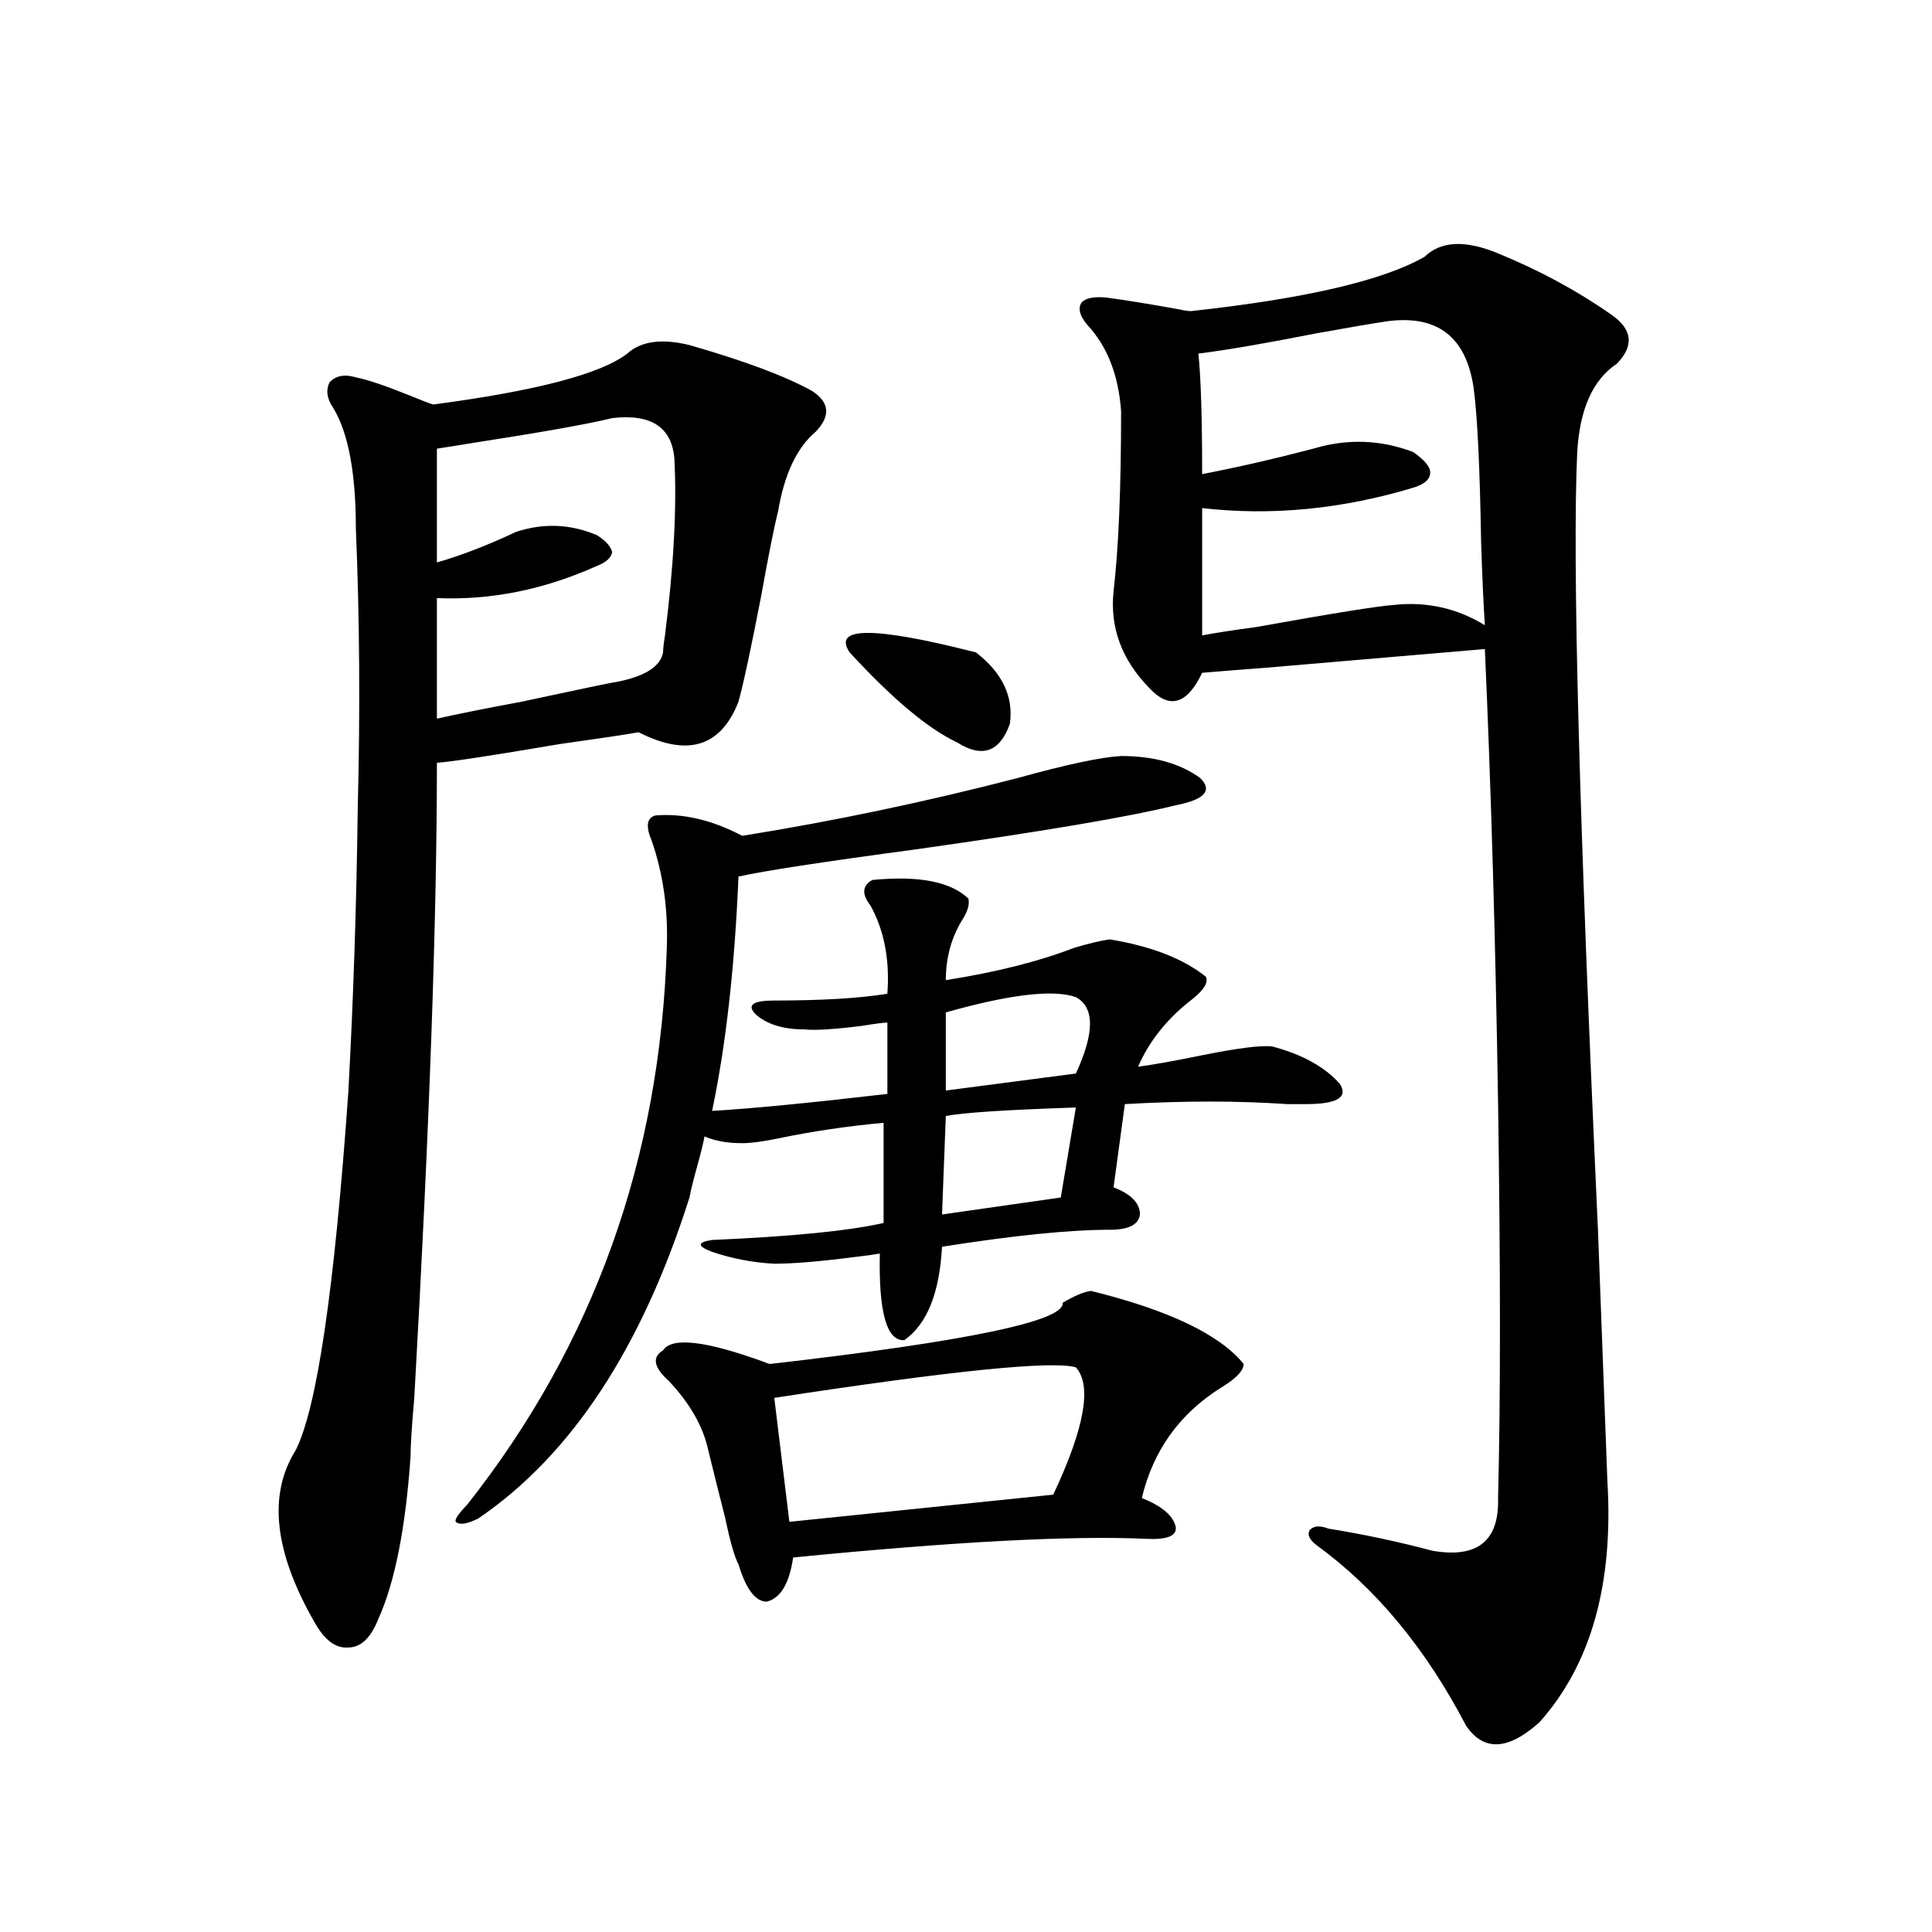 <?xml version="1.0" encoding="utf-8"?>
<!-- Generator: Adobe Illustrator 16.0.0, SVG Export Plug-In . SVG Version: 6.00 Build 0)  -->
<!DOCTYPE svg PUBLIC "-//W3C//DTD SVG 1.1//EN" "http://www.w3.org/Graphics/SVG/1.1/DTD/svg11.dtd">
<svg version="1.1" id="图层_1" xmlns="http://www.w3.org/2000/svg" xmlns:xlink="http://www.w3.org/1999/xlink" x="0px" y="0px"
	 width="1000px" height="1000px" viewBox="0 0 1000 1000" enable-background="new 0 0 1000 1000" xml:space="preserve">
<path d="M356.869,178.613c28.612,8.213,49.755,16.123,63.413,23.73c9.101,5.864,9.756,12.896,1.951,21.094
	c-9.756,8.213-16.265,21.973-19.512,41.309c-1.951,7.622-4.878,22.275-8.78,43.945c-5.213,26.958-9.115,45.127-11.707,54.492
	c-9.115,23.442-26.341,28.716-51.706,15.82c-6.509,1.182-20.167,3.228-40.975,6.152c-34.48,5.864-55.608,9.092-63.413,9.668
	c0,80.859-3.902,190.435-11.707,328.711c-1.311,14.653-1.951,24.912-1.951,30.762c-2.606,36.914-8.14,64.751-16.585,83.496
	c-3.902,9.957-9.115,14.941-15.609,14.941c-6.509,0.577-12.362-3.817-17.561-13.184c-20.822-36.323-24.069-65.918-9.756-88.77
	c11.052-21.67,20.152-83.496,27.316-185.449c2.592-47.461,4.223-96.377,4.878-146.777c1.296-50.386,0.976-98.726-0.976-145.02
	c0-28.701-3.902-49.507-11.707-62.402c-3.262-4.683-3.902-9.077-1.951-13.184c3.247-3.516,7.805-4.395,13.658-2.637
	c5.854,1.182,14.634,4.106,26.341,8.789c7.149,2.939,11.707,4.697,13.658,5.273c53.322-7.031,86.827-15.82,100.485-26.367
	C331.824,176.567,342.556,175.098,356.869,178.613z M316.87,216.406c-11.707,2.939-36.432,7.334-74.145,13.184
	c-7.164,1.182-12.683,2.061-16.585,2.637v58.887c12.348-3.516,26.006-8.789,40.975-15.82c14.299-4.683,28.292-4.092,41.95,1.758
	c4.543,2.939,7.149,5.864,7.805,8.789c-0.655,2.939-3.262,5.273-7.805,7.031c-27.316,12.305-54.968,17.881-82.925,16.699v62.402
	c10.396-2.334,25.03-5.273,43.901-8.789c29.908-6.44,46.828-9.956,50.73-10.547c13.658-2.925,21.128-7.91,22.438-14.941
	c0-1.758,0.32-4.683,0.976-8.789c4.543-35.732,6.174-66.206,4.878-91.406C347.754,221.104,337.022,214.072,316.87,216.406z
	 M241.75,778.906c65.685-83.193,100.15-179.585,103.412-289.16c0.641-19.336-1.951-37.49-7.805-54.492
	c-3.262-7.607-2.606-12.002,1.951-13.184c14.299-1.167,29.268,2.349,44.877,10.547c47.469-7.607,94.952-17.578,142.436-29.883
	c25.365-7.031,43.246-10.835,53.657-11.426c16.905,0,30.563,3.818,40.975,11.426c6.494,6.455,2.271,11.138-12.683,14.063
	c-23.414,5.864-68.291,13.486-134.631,22.852c-48.139,6.455-78.702,11.138-91.705,14.063c-1.951,46.885-6.509,87.314-13.658,121.289
	c20.152-1.167,50.396-4.092,90.729-8.789v-36.914c-1.951,0-6.509,0.591-13.658,1.758c-14.313,1.758-24.069,2.349-29.268,1.758
	c-11.066,0-19.512-2.637-25.365-7.91c-4.558-4.683-1.311-7.031,9.756-7.031c24.71,0,44.222-1.167,58.535-3.516
	c1.296-17.578-1.631-32.808-8.78-45.703c-4.558-5.85-4.237-10.244,0.976-13.184c24.055-2.334,40.64,0.879,49.755,9.668
	c0.641,2.939-0.335,6.455-2.927,10.547c-5.854,9.38-8.78,19.927-8.78,31.641c26.006-4.092,48.124-9.668,66.34-16.699
	c7.805-2.334,13.979-3.804,18.536-4.395c21.463,3.516,38.048,9.971,49.755,19.336c1.296,2.939-0.976,6.743-6.829,11.426
	c-13.018,9.971-22.438,21.685-28.292,35.156c8.445-1.167,19.832-3.213,34.146-6.152c17.561-3.516,29.268-4.971,35.121-4.395
	c15.609,4.106,27.316,10.547,35.121,19.336c4.543,7.031-1.311,10.547-17.561,10.547c-1.311,0-4.558,0-9.756,0
	c-25.365-1.758-53.337-1.758-83.9,0l-5.854,43.066c9.101,3.516,13.658,8.213,13.658,14.063c-0.655,5.273-5.854,7.91-15.609,7.91
	c-20.822,0-49.755,2.939-86.827,8.789c-1.311,24.033-7.805,40.142-19.512,48.34c-9.115,0.591-13.338-14.351-12.683-44.824
	c-3.262,0.591-7.484,1.182-12.683,1.758c-18.216,2.349-32.194,3.516-41.95,3.516c-11.066-0.576-21.798-2.637-32.194-6.152
	c-7.805-2.925-7.805-4.971,0-6.152c40.975-1.758,70.563-4.683,88.778-8.789v-51.855c-18.871,1.758-36.752,4.395-53.657,7.91
	c-8.46,1.758-14.969,2.637-19.512,2.637c-7.805,0-14.313-1.167-19.512-3.516c-0.655,3.516-1.951,8.789-3.902,15.82
	s-3.262,12.305-3.902,15.82c-24.725,77.935-61.142,133.306-109.266,166.113c-5.854,2.939-9.756,3.516-11.707,1.758
	C235.241,786.528,237.192,783.604,241.75,778.906z M564.669,668.164c40.319,9.971,66.66,22.563,79.022,37.793
	c0,3.516-3.902,7.622-11.707,12.305c-21.463,13.486-35.121,32.52-40.975,57.129c10.396,4.106,16.25,9.092,17.561,14.941
	c0.641,4.697-4.558,6.743-15.609,6.152c-38.383-1.758-99.189,1.47-182.435,9.668c-1.951,13.486-6.509,21.094-13.658,22.852
	c-5.854,0-10.731-6.44-14.634-19.336c-1.951-3.516-4.237-11.426-6.829-23.73c-3.262-12.881-6.188-24.609-8.78-35.156
	c-2.606-12.305-9.436-24.307-20.487-36.035c-7.805-7.031-8.78-12.305-2.927-15.82c4.543-7.031,22.104-4.971,52.682,6.152
	c1.296,0.591,2.271,0.879,2.927,0.879c102.102-11.714,152.512-22.261,151.216-31.641
	C555.889,670.801,560.767,668.755,564.669,668.164z M556.864,707.715c-12.362-3.516-64.389,1.758-156.094,15.82l7.805,64.16
	l136.582-14.063C561.407,739.067,565.31,717.095,556.864,707.715z M439.794,337.695c-9.115-13.472,12.683-13.472,65.364,0
	c13.658,10.547,19.512,22.852,17.561,36.914c-5.213,14.653-14.313,17.881-27.316,9.668
	C480.434,377.246,461.897,361.729,439.794,337.695z M556.864,573.242c-35.776,1.182-58.215,2.637-67.315,4.395l-1.951,50.977
	l61.462-8.789L556.864,573.242z M556.864,516.113c-11.707-4.092-34.146-1.455-67.315,7.91v40.43l67.315-8.789
	C566.62,534.57,566.62,521.387,556.864,516.113z M737.348,132.91c8.445-8.198,21.128-8.789,38.048-1.758
	c21.463,8.789,40.975,19.336,58.535,31.641c11.052,7.622,12.027,16.123,2.927,25.488c-12.362,8.213-19.191,23.442-20.487,45.703
	c-2.606,56.25,0.976,190.435,10.731,402.539c2.592,69.146,4.223,112.5,4.878,130.078c3.247,53.325-8.46,94.922-35.121,124.805
	c-16.265,14.64-28.947,15.23-38.048,1.758c-20.822-39.853-46.508-70.889-77.071-93.164c-3.902-2.925-5.213-5.562-3.902-7.91
	c1.951-2.334,5.198-2.637,9.756-0.879c18.201,2.939,36.097,6.743,53.657,11.426c23.414,4.106,34.786-4.971,34.146-27.246
	c1.296-49.795,1.296-118.062,0-204.785c-1.311-83.193-3.582-161.416-6.829-234.668c-20.822,1.758-58.535,4.985-113.168,9.668
	c-15.609,1.182-26.676,2.061-33.17,2.637c-7.805,16.411-16.92,19.048-27.316,7.91c-14.313-14.639-20.487-31.338-18.536-50.098
	c2.592-22.261,3.902-53.311,3.902-93.164c-1.311-18.745-7.164-33.687-17.561-44.824c-3.902-4.683-4.878-8.486-2.927-11.426
	c1.951-2.334,6.174-3.213,12.683-2.637c9.101,1.182,21.783,3.228,38.048,6.152c2.592,0.591,4.543,0.879,5.854,0.879
	C675.551,154.595,715.885,145.215,737.348,132.91z M717.836,166.309c-7.805,1.182-19.847,3.228-36.097,6.152
	c-26.676,5.273-47.163,8.789-61.462,10.547c1.296,12.305,1.951,33.11,1.951,62.402c18.201-3.516,37.393-7.91,57.56-13.184
	c17.561-5.273,34.786-4.683,51.706,1.758c5.854,4.106,8.78,7.622,8.78,10.547c0,3.516-2.927,6.152-8.78,7.91
	c-37.072,11.138-73.504,14.653-109.266,10.547v65.918c5.854-1.167,15.274-2.637,28.292-4.395
	c39.023-7.031,62.758-10.835,71.218-11.426c16.905-1.758,32.515,1.758,46.828,10.547c-0.655-9.365-1.311-23.73-1.951-43.066
	c-0.655-39.248-1.951-65.918-3.902-79.98C758.811,174.219,743.842,162.793,717.836,166.309z"/>
</svg>
